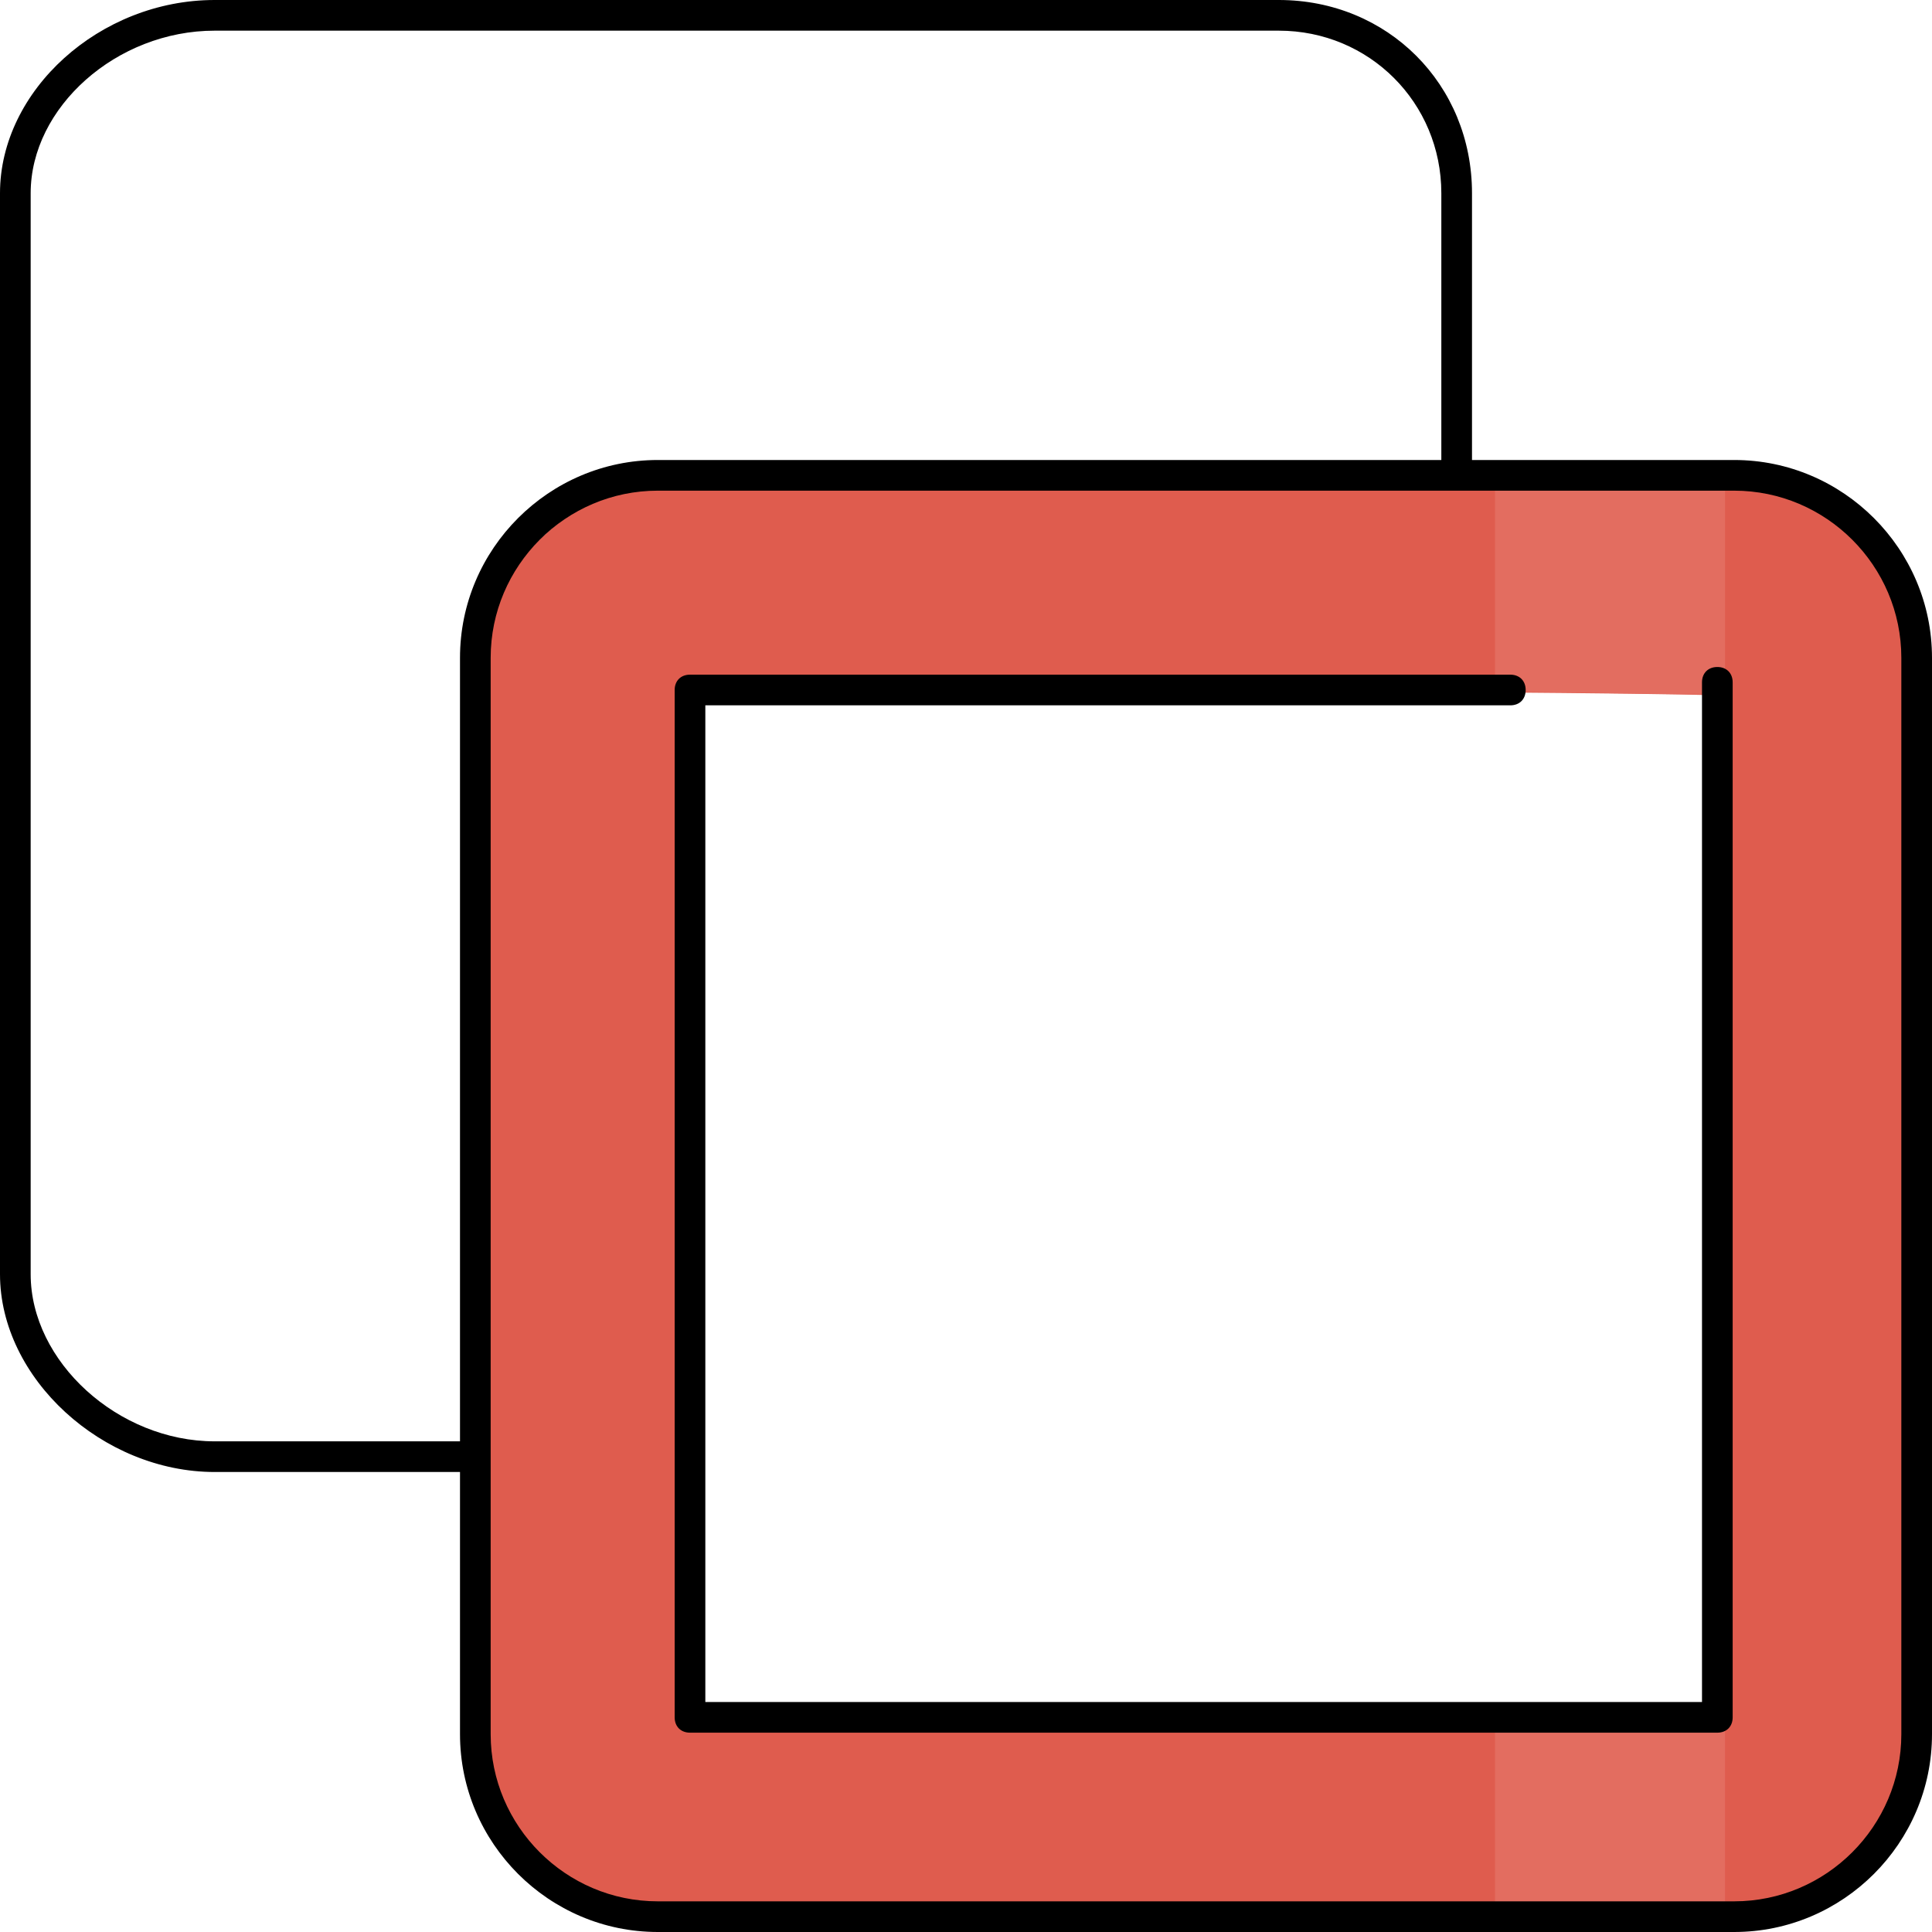 <?xml version="1.0" encoding="iso-8859-1"?>
<!-- Uploaded to: SVG Repo, www.svgrepo.com, Generator: SVG Repo Mixer Tools -->
<svg version="1.1" id="Layer_1" xmlns="http://www.w3.org/2000/svg" xmlns:xlink="http://www.w3.org/1999/xlink" 
	 viewBox="0 0 504 504" xml:space="preserve">
<path style="fill:#DF5C4E;" d="M456.8,126H175.2c-25.2,0-49.2,22.4-49.2,47.6V378v77.6c0,25.2,24,46.4,49.2,46.4h281.6
	c25.2,0,45.2-21.6,45.2-46.4v-282C502,148.4,482,126,456.8,126z M450,447.6c0,1.2,0,2.4-1.2,2.4h-266c-1.2,0-4.8-1.2-4.8-2.4v-266
	c0-1.2,2-2,2.8-2c0,0,269.2,0.8,269.2,2V447.6z"/>
<g>
	<path style="fill:#E36D60;" d="M450,181.2V126h-60v54.4C418,180.8,442,181.2,450,181.2z"/>
	<rect x="390" y="450" style="fill:#E36D60;" width="60" height="52"/>
</g>
<path d="M452.4,504H171.6c-28.4,0-51.6-23.2-51.6-51.6V171.6c0-28.4,23.2-51.6,51.6-51.6h280.8c28.4,0,51.6,23.2,51.6,51.6v280.8
	C504,480.8,480.8,504,452.4,504z M171.6,128c-24,0-43.6,19.6-43.6,43.6v280.8c0,24,19.6,43.6,43.6,43.6h280.8
	c24,0,43.6-19.6,43.6-43.6V171.6c0-24-19.6-43.6-43.6-43.6L171.6,128L171.6,128z"/>
<path d="M122,384H56c-29.2,0-56-24.4-56-51.6v-282C0,23.6,26,0,56,0h277.6C362,0,384,22,384,50.4V122c0,2.4-1.6,4-4,4s-4-1.6-4-4
	V50.4C376,26.8,357.2,8,333.6,8H56C30.4,8,8,28,8,50.4v282C8,355.2,30.8,376,56,376h66c2.4,0,4,1.6,4,4S124.4,384,122,384z"/>
<path d="M448,452H180c-2.4,0-4-1.6-4-4V180c0-2.4,1.6-4,4-4h214c2.4,0,4,1.6,4,4s-1.6,4-4,4H184v260h260V178c0-2.4,1.6-4,4-4
	s4,1.6,4,4v270C452,450.4,450.4,452,448,452z"/>
</svg>